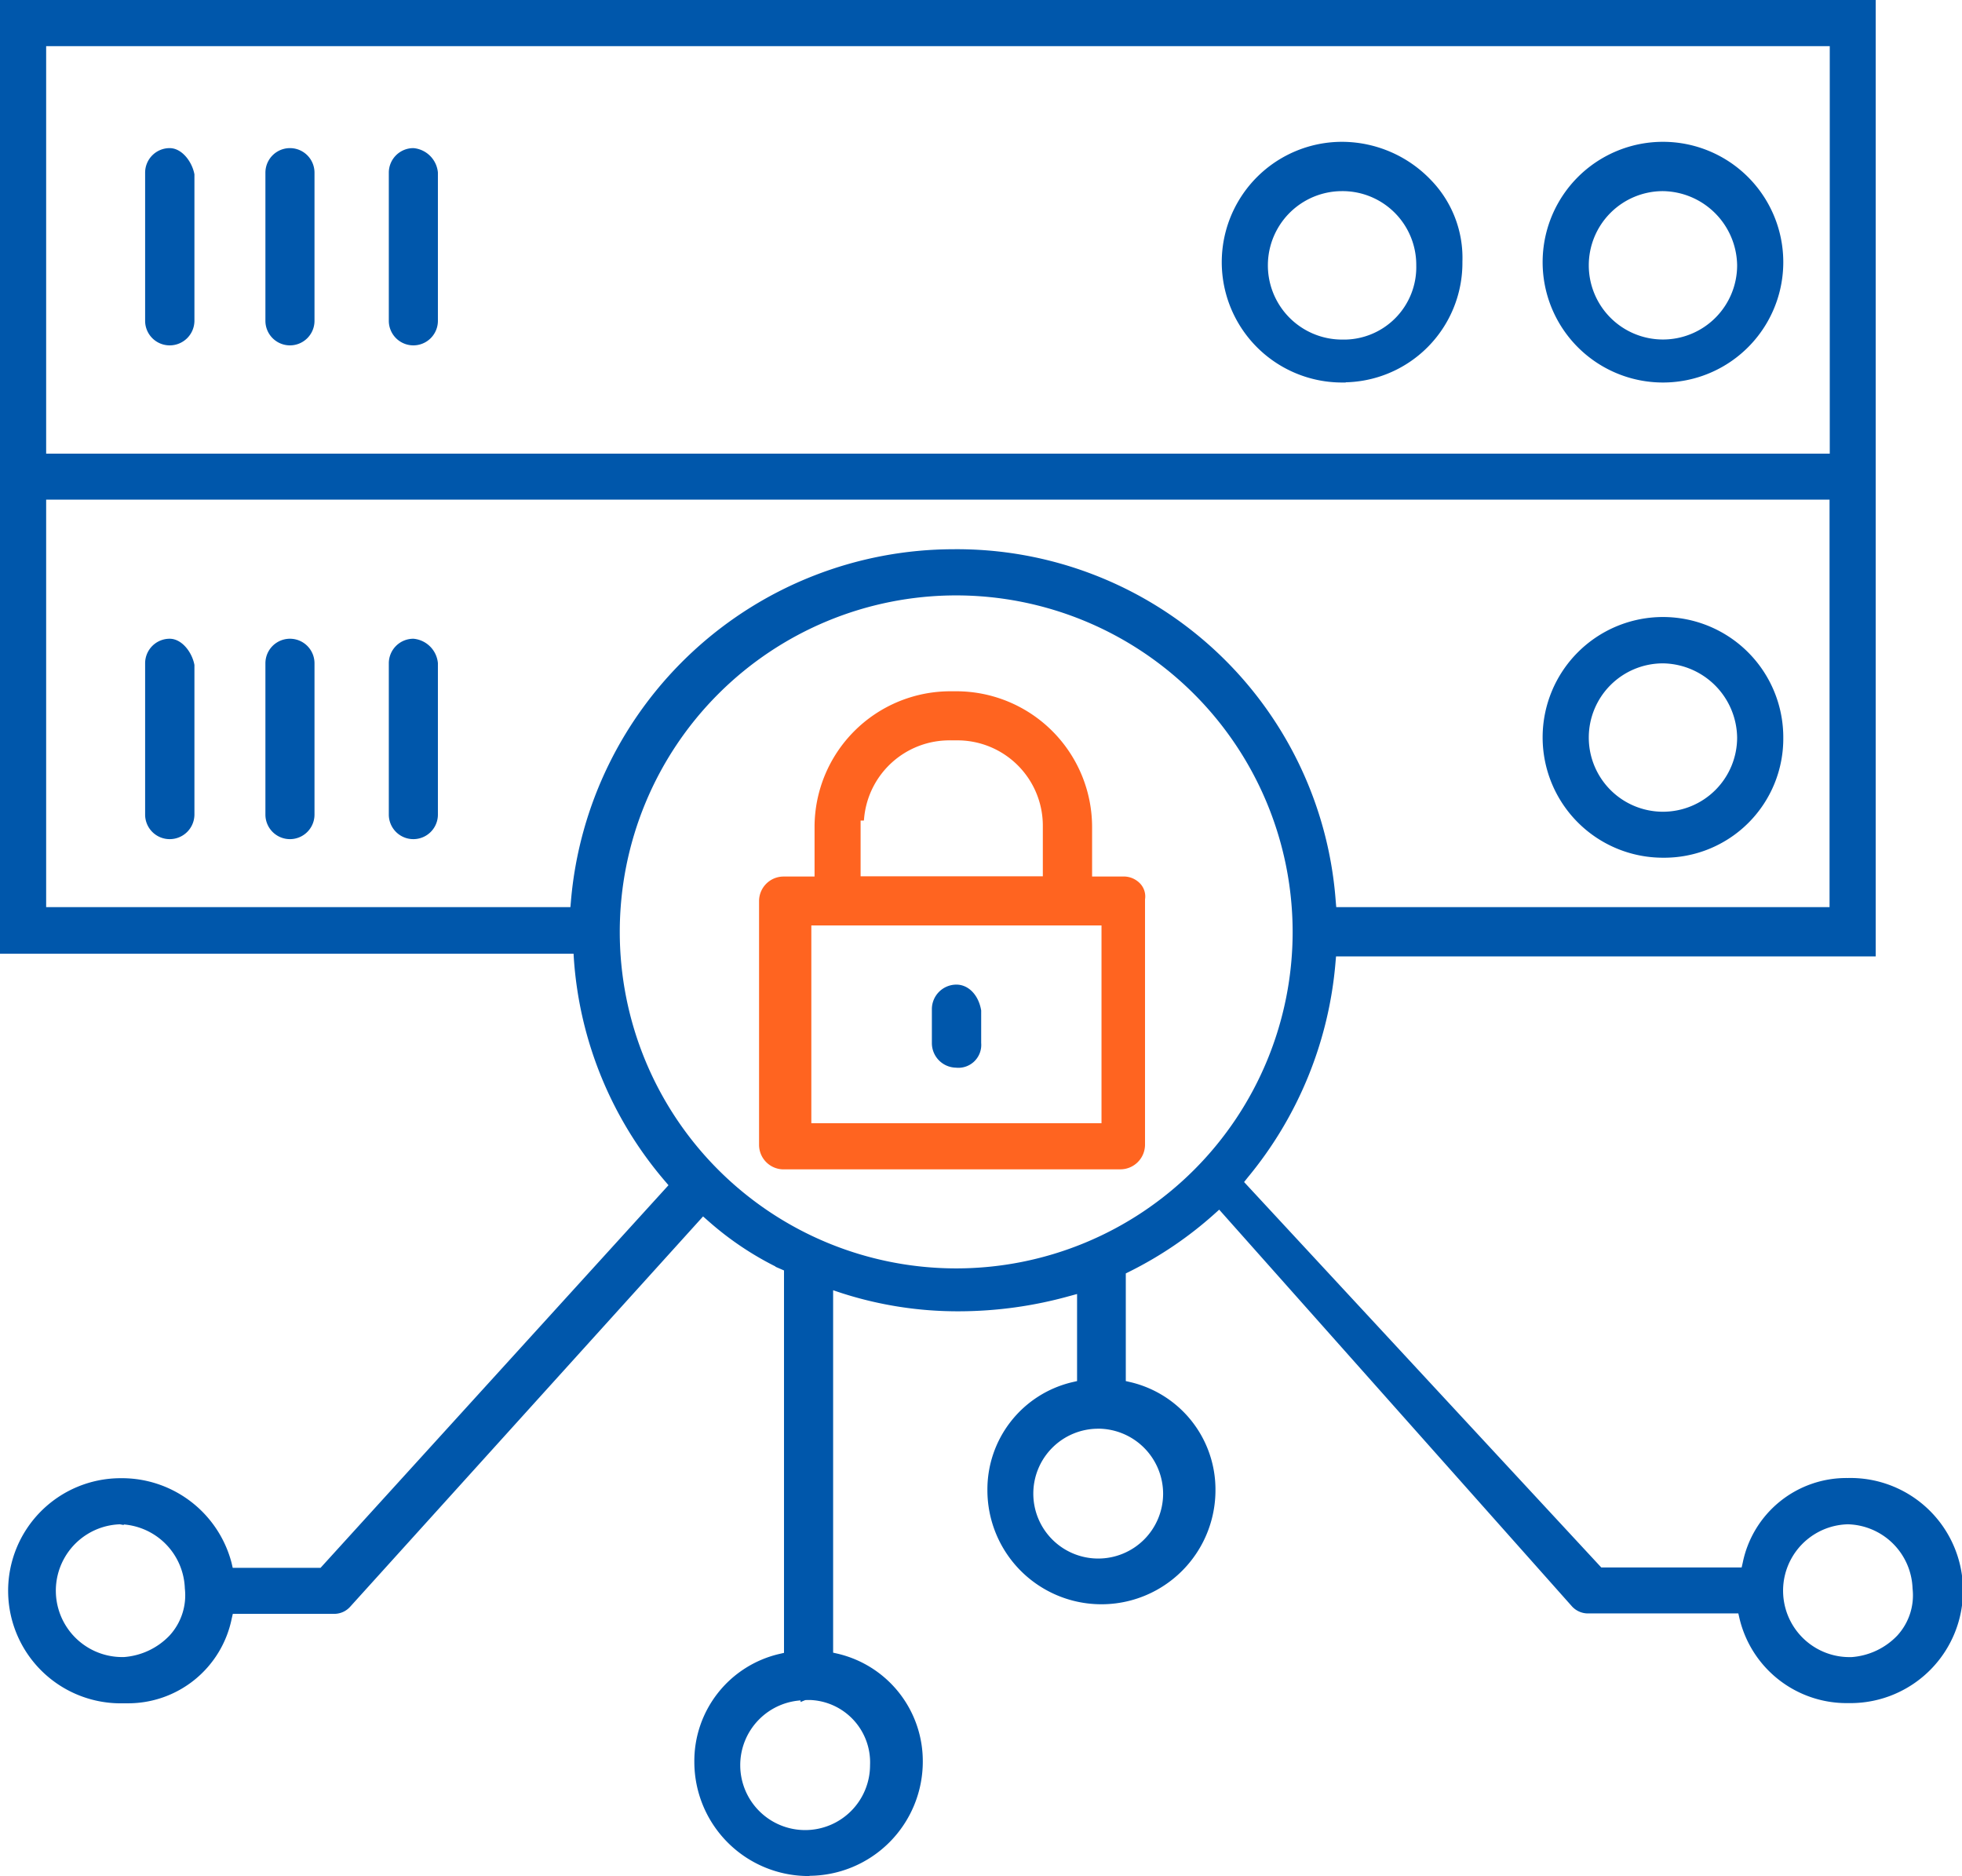 <svg xmlns="http://www.w3.org/2000/svg" width="54.2" height="51.816" viewBox="0 0 54.2 51.816">
  <g id="Artboard_5" data-name="Artboard 5" transform="translate(-0.4 -2.59)">
    <path id="Path_87415" data-name="Path 87415" d="M8.428,15.438a.578.578,0,0,1-.578-.578V10.768a.578.578,0,0,1,.578-.578c.278,0,.524.327.584.633V14.86A.582.582,0,0,1,8.428,15.438Z" transform="translate(-3.341 -3.409)" fill="#0057ab" stroke="#0057ab" stroke-width="0.2"/>
    <path id="Path_87416" data-name="Path 87416" d="M14.518,15.438a.578.578,0,0,1-.578-.578V10.768a.578.578,0,0,1,1.156,0V14.86A.578.578,0,0,1,14.518,15.438Z" transform="translate(-6.108 -3.409)" fill="#0057ab" stroke="#0057ab" stroke-width="0.2"/>
    <path id="Path_87417" data-name="Path 87417" d="M20.768,15.438a.578.578,0,0,1-.578-.578V10.768a.578.578,0,0,1,.578-.578.645.645,0,0,1,.578.578V14.86A.578.578,0,0,1,20.768,15.438Z" transform="translate(-8.949 -3.409)" fill="#0057ab" stroke="#0057ab" stroke-width="0.2"/>
    <path id="Path_87418" data-name="Path 87418" d="M8.428,40.365a.578.578,0,0,1-.578-.578V35.608a.578.578,0,0,1,.578-.578c.278,0,.524.327.584.633v4.124A.582.582,0,0,1,8.428,40.365Z" transform="translate(-3.341 -14.698)" fill="#0057ab" stroke="#0057ab" stroke-width="0.2"/>
    <path id="Path_87419" data-name="Path 87419" d="M14.518,40.365a.578.578,0,0,1-.578-.578V35.608a.578.578,0,0,1,1.156,0v4.179A.578.578,0,0,1,14.518,40.365Z" transform="translate(-6.108 -14.698)" fill="#0057ab" stroke="#0057ab" stroke-width="0.2"/>
    <path id="Path_87420" data-name="Path 87420" d="M20.768,40.365a.578.578,0,0,1-.578-.578V35.608a.578.578,0,0,1,.578-.578.645.645,0,0,1,.578.578v4.179A.578.578,0,0,1,20.768,40.365Z" transform="translate(-8.949 -14.698)" fill="#0057ab" stroke="#0057ab" stroke-width="0.2"/>
    <path id="Path_87421" data-name="Path 87421" d="M65.594,16.318a3.224,3.224,0,1,1,0-6.448,3.307,3.307,0,0,1,2.373,1.015,2.985,2.985,0,0,1,.851,2.193,3.2,3.2,0,0,1-3.224,3.235Zm0-5.286a2.149,2.149,0,1,0,0,4.3,2.1,2.1,0,0,0,2.149-2.149A2.136,2.136,0,0,0,65.594,11.032Z" transform="translate(-28.119 -3.263)" fill="#0057ab" stroke="#0057ab" stroke-width="0.2"/>
    <path id="Path_87422" data-name="Path 87422" d="M81.844,16.318a3.224,3.224,0,1,1,0-6.448,3.224,3.224,0,0,1,0,6.448Zm0-5.286a2.149,2.149,0,1,0,2.149,2.149A2.179,2.179,0,0,0,81.844,11.032Z" transform="translate(-35.505 -3.263)" fill="#0057ab" stroke="#0057ab" stroke-width="0.2"/>
    <path id="Path_87423" data-name="Path 87423" d="M81.844,40.378a3.224,3.224,0,1,1,3.224-3.224A3.189,3.189,0,0,1,81.844,40.378Zm0-5.368a2.149,2.149,0,1,0,2.149,2.149A2.179,2.179,0,0,0,81.844,35.01Z" transform="translate(-35.505 -14.198)" fill="#0057ab" stroke="#0057ab" stroke-width="0.2"/>
    <path id="Lock" d="M39.518,50.695a.578.578,0,0,1-.578-.578V43.385a.578.578,0,0,1,.578-.578h.955V41.339a3.653,3.653,0,0,1,3.649-3.649h.169a3.653,3.653,0,0,1,3.649,3.649v1.467H48.9a.524.524,0,0,1,.409.18.419.419,0,0,1,.093.344v6.786a.582.582,0,0,1-.584.578h-9.29Zm.666-1.075H48.4V43.958H40.184ZM41.548,42.8h5.231V41.334a2.459,2.459,0,0,0-2.488-2.488h-.169a2.464,2.464,0,0,0-2.477,2.215h-.1V42.8Z" transform="translate(-17.471 -15.907)" fill="#ff6420" stroke="#ff6420" stroke-width="0.2"/>
    <path id="Path_87425" data-name="Path 87425" d="M48.268,54.635a.578.578,0,0,1-.578-.578v-.938a.578.578,0,0,1,.578-.578c.278,0,.518.245.584.622v.895a.532.532,0,0,1-.584.578Z" transform="translate(-21.447 -22.656)" fill="#0057ab" stroke="#0057ab" stroke-width="0.2"/>
    <path id="Path_87426" data-name="Path 87426" d="M22.73,54.306a3.054,3.054,0,0,1-3.049-3.049,2.936,2.936,0,0,1,2.264-2.886l.213-.049V37.614l-.164-.071a8.526,8.526,0,0,1-1.98-1.32l-.2-.175L10,46.9a.49.49,0,0,1-.393.164H6.752l-.049.213a2.821,2.821,0,0,1-2.8,2.258H3.811a3.009,3.009,0,1,1-.082-6.017A3.032,3.032,0,0,1,6.7,45.78l.049.213H9.3l9.7-10.665-.153-.18a10.441,10.441,0,0,1-2.493-6.066l-.016-.251H.5V2.69H52.116V28.907h-14.9l-.022.251a10.6,10.6,0,0,1-2.411,5.9l-.147.185,9.956,10.741h4l.049-.213a2.821,2.821,0,0,1,2.8-2.258,3.009,3.009,0,1,1,.082,6.017h-.087a2.942,2.942,0,0,1-2.886-2.264l-.049-.213H44.288a.5.5,0,0,1-.4-.175l-9.8-11.019-.2.18a10.45,10.45,0,0,1-2.329,1.582L31.4,37.7v3.115l.213.049a2.947,2.947,0,0,1,2.264,2.886,3.049,3.049,0,0,1-6.1,0,2.942,2.942,0,0,1,2.264-2.886l.213-.049V38.2l-.344.093a11.318,11.318,0,0,1-2.995.415,10.343,10.343,0,0,1-3.24-.5l-.36-.12V48.316l.213.049a2.947,2.947,0,0,1,2.264,2.886A3.054,3.054,0,0,1,22.74,54.3Zm-.115-4.855a1.893,1.893,0,1,0,1.92,1.893,1.824,1.824,0,0,0-1.751-1.9c-.055,0-.109,0-.164.005h0Zm28.836-4.86a1.934,1.934,0,0,0,.082,3.868h.022a2.039,2.039,0,0,0,1.326-.622,1.743,1.743,0,0,0,.453-1.38,1.936,1.936,0,0,0-1.893-1.866Zm-47.732,0A1.934,1.934,0,0,0,3.8,48.458h.027a2.039,2.039,0,0,0,1.326-.622,1.743,1.743,0,0,0,.453-1.38,1.936,1.936,0,0,0-1.893-1.866Zm27.019-2.64a1.893,1.893,0,1,0,1.893,1.893A1.9,1.9,0,0,0,30.738,41.95ZM26.815,18.935a9.394,9.394,0,1,0,9.394,9.394,9.4,9.4,0,0,0-9.394-9.394Zm-.087-1.075A10.391,10.391,0,0,1,37.2,27.494l.022.251H51.041V16.29H1.575V27.745H16.249l.022-.251a10.518,10.518,0,0,1,10.468-9.634ZM1.575,15.22H51.047V3.765H1.575Z" fill="#0057ab" stroke="#0057ab" stroke-width="0.2"/>
  </g>
</svg>
